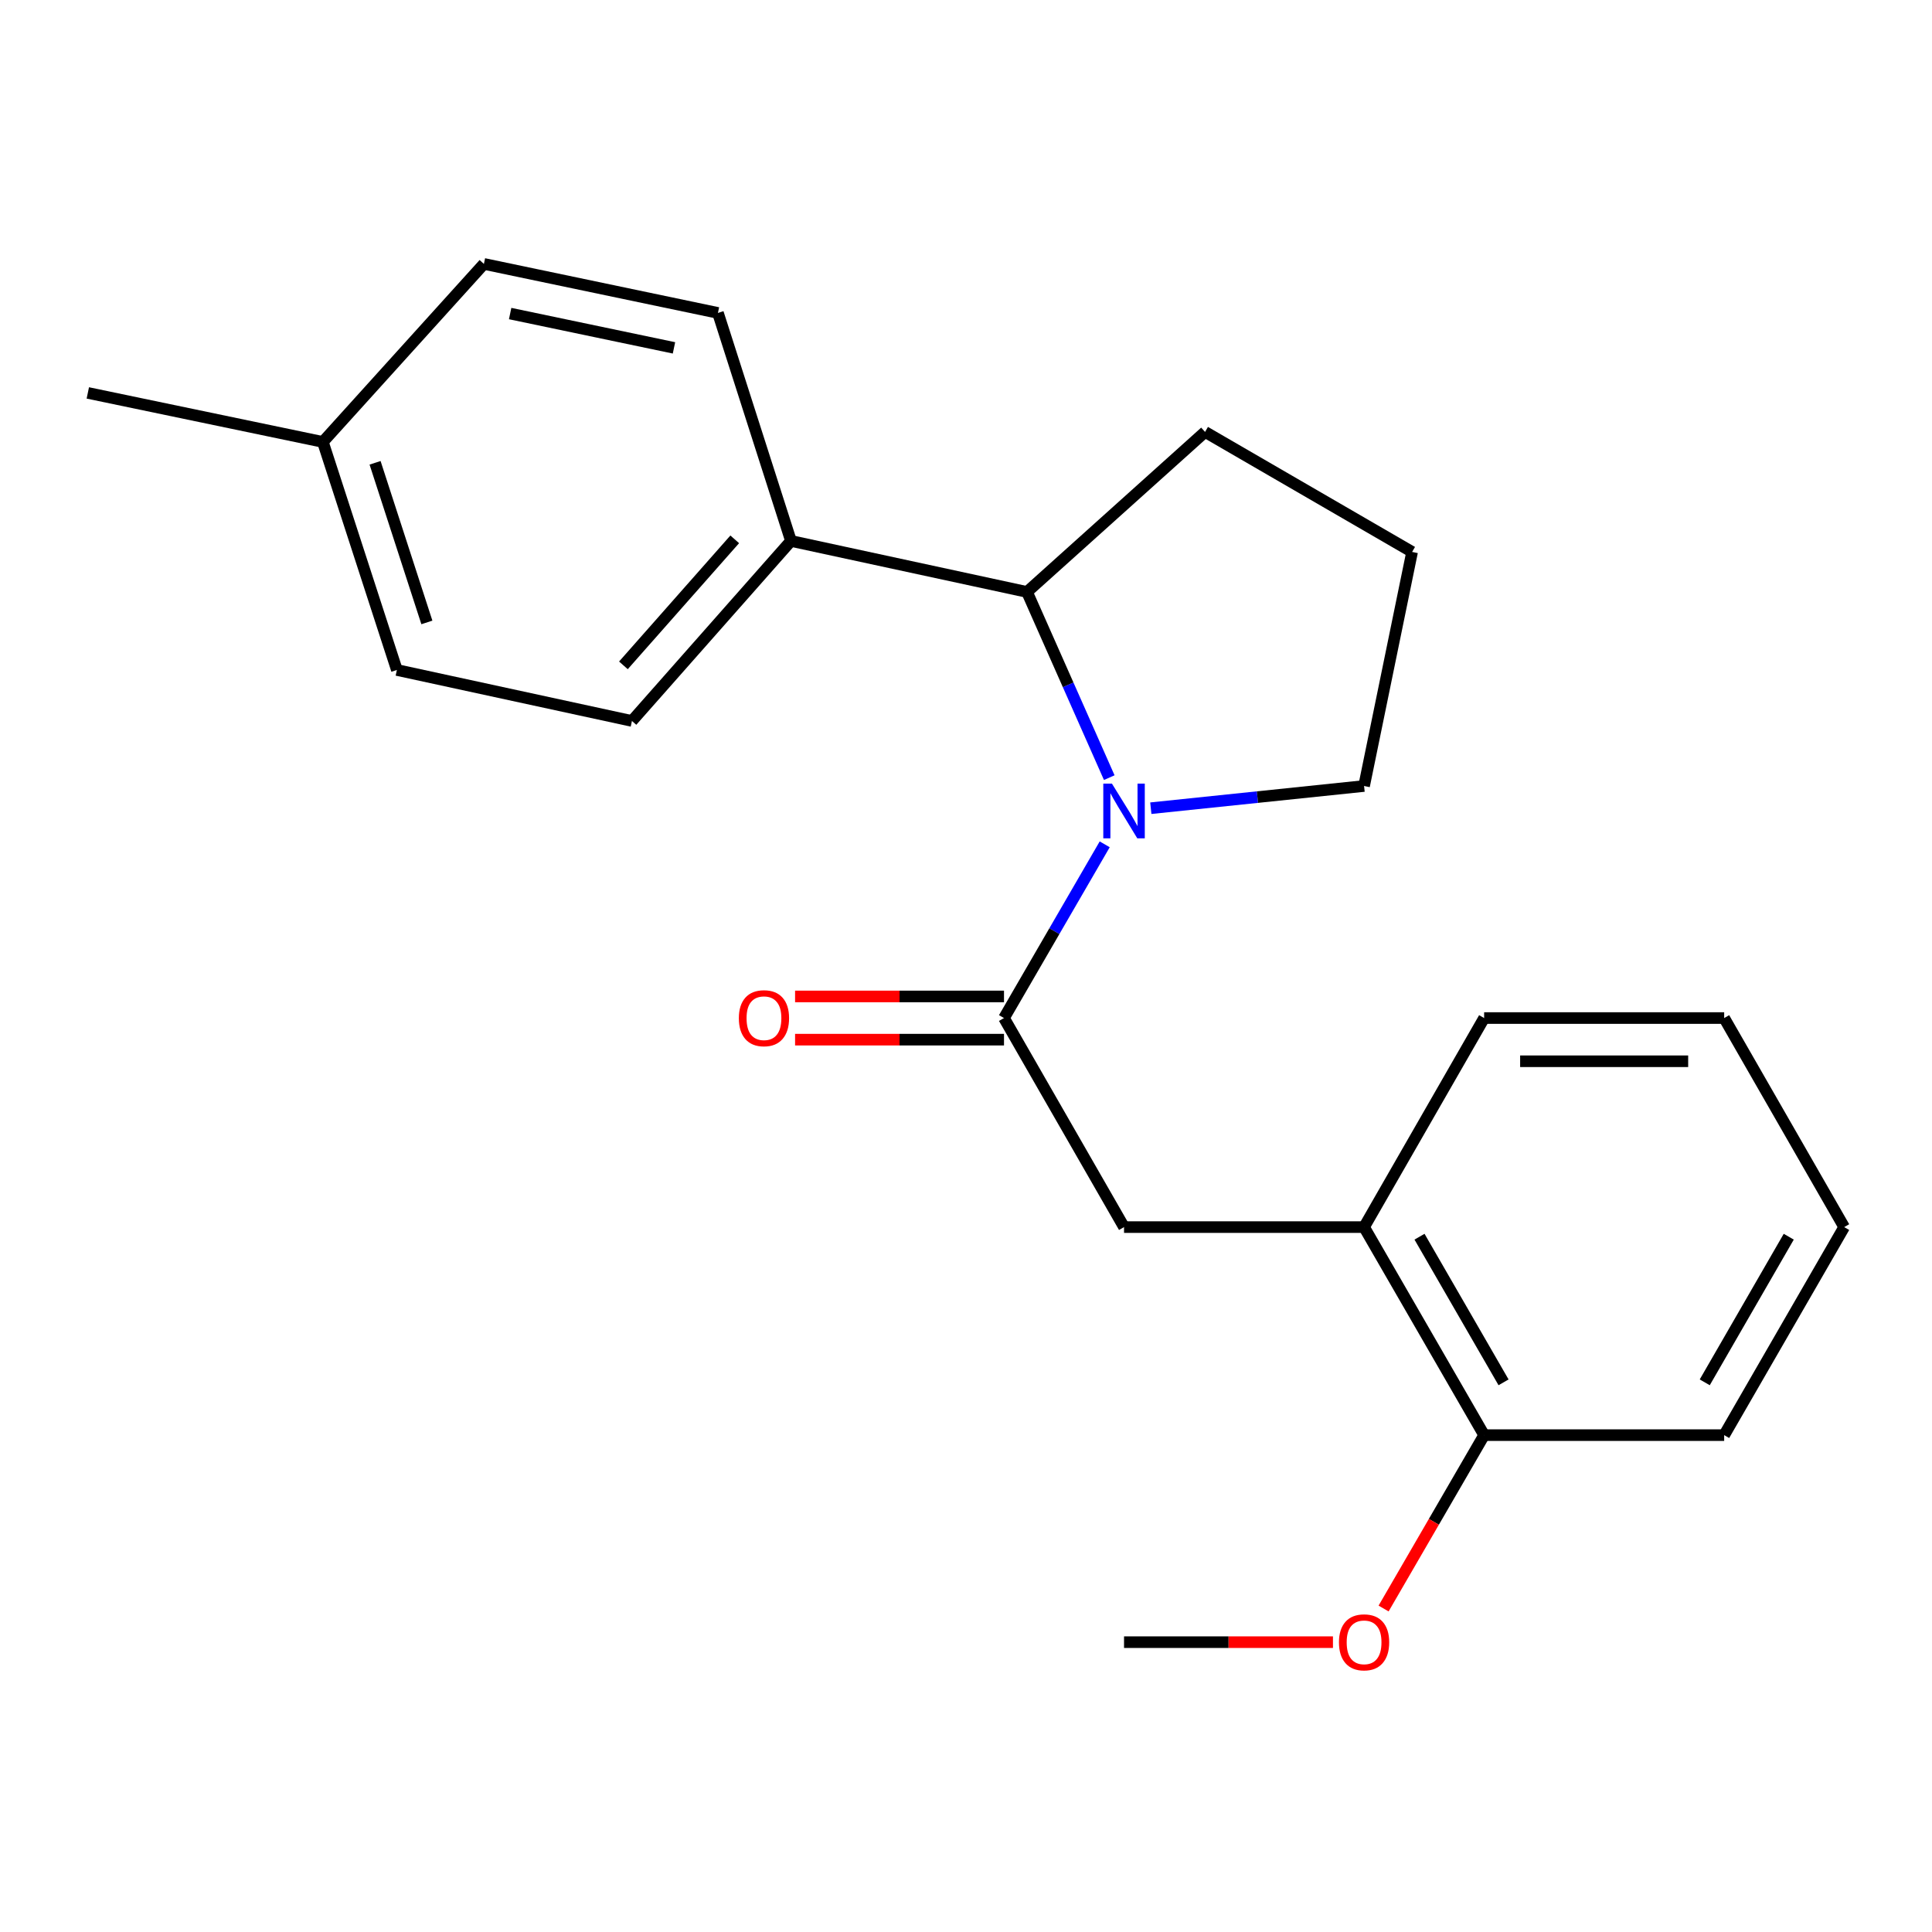 <?xml version='1.0' encoding='iso-8859-1'?>
<svg version='1.1' baseProfile='full'
              xmlns='http://www.w3.org/2000/svg'
                      xmlns:rdkit='http://www.rdkit.org/xml'
                      xmlns:xlink='http://www.w3.org/1999/xlink'
                  xml:space='preserve'
width='1000px' height='1000px' viewBox='0 0 1000 1000'>
<!-- END OF HEADER -->
<rect style='opacity:1.0;fill:#FFFFFF;stroke:none' width='1000' height='1000' x='0' y='0'> </rect>
<path class='bond-0' d='M 571.795,437.025 L 545.732,481.982' style='fill:none;fill-rule:evenodd;stroke:#0000FF;stroke-width:6px;stroke-linecap:butt;stroke-linejoin:miter;stroke-opacity:1' />
<path class='bond-0' d='M 545.732,481.982 L 519.67,526.94' style='fill:none;fill-rule:evenodd;stroke:#000000;stroke-width:6px;stroke-linecap:butt;stroke-linejoin:miter;stroke-opacity:1' />
<path class='bond-1' d='M 574.152,402.508 L 552.863,354.452' style='fill:none;fill-rule:evenodd;stroke:#0000FF;stroke-width:6px;stroke-linecap:butt;stroke-linejoin:miter;stroke-opacity:1' />
<path class='bond-1' d='M 552.863,354.452 L 531.574,306.396' style='fill:none;fill-rule:evenodd;stroke:#000000;stroke-width:6px;stroke-linecap:butt;stroke-linejoin:miter;stroke-opacity:1' />
<path class='bond-9' d='M 595.661,418.325 L 650.852,412.579' style='fill:none;fill-rule:evenodd;stroke:#0000FF;stroke-width:6px;stroke-linecap:butt;stroke-linejoin:miter;stroke-opacity:1' />
<path class='bond-9' d='M 650.852,412.579 L 706.043,406.833' style='fill:none;fill-rule:evenodd;stroke:#000000;stroke-width:6px;stroke-linecap:butt;stroke-linejoin:miter;stroke-opacity:1' />
<path class='bond-2' d='M 519.67,526.94 L 581.799,635.143' style='fill:none;fill-rule:evenodd;stroke:#000000;stroke-width:6px;stroke-linecap:butt;stroke-linejoin:miter;stroke-opacity:1' />
<path class='bond-5' d='M 519.67,515.757 L 465.601,515.757' style='fill:none;fill-rule:evenodd;stroke:#000000;stroke-width:6px;stroke-linecap:butt;stroke-linejoin:miter;stroke-opacity:1' />
<path class='bond-5' d='M 465.601,515.757 L 411.531,515.757' style='fill:none;fill-rule:evenodd;stroke:#FF0000;stroke-width:6px;stroke-linecap:butt;stroke-linejoin:miter;stroke-opacity:1' />
<path class='bond-5' d='M 519.67,538.123 L 465.601,538.123' style='fill:none;fill-rule:evenodd;stroke:#000000;stroke-width:6px;stroke-linecap:butt;stroke-linejoin:miter;stroke-opacity:1' />
<path class='bond-5' d='M 465.601,538.123 L 411.531,538.123' style='fill:none;fill-rule:evenodd;stroke:#FF0000;stroke-width:6px;stroke-linecap:butt;stroke-linejoin:miter;stroke-opacity:1' />
<path class='bond-4' d='M 531.574,306.396 L 409.404,279.991' style='fill:none;fill-rule:evenodd;stroke:#000000;stroke-width:6px;stroke-linecap:butt;stroke-linejoin:miter;stroke-opacity:1' />
<path class='bond-14' d='M 531.574,306.396 L 623.735,223.566' style='fill:none;fill-rule:evenodd;stroke:#000000;stroke-width:6px;stroke-linecap:butt;stroke-linejoin:miter;stroke-opacity:1' />
<path class='bond-3' d='M 581.799,635.143 L 706.043,635.143' style='fill:none;fill-rule:evenodd;stroke:#000000;stroke-width:6px;stroke-linecap:butt;stroke-linejoin:miter;stroke-opacity:1' />
<path class='bond-6' d='M 706.043,635.143 L 768.184,742.824' style='fill:none;fill-rule:evenodd;stroke:#000000;stroke-width:6px;stroke-linecap:butt;stroke-linejoin:miter;stroke-opacity:1' />
<path class='bond-6' d='M 734.737,640.116 L 778.235,715.493' style='fill:none;fill-rule:evenodd;stroke:#000000;stroke-width:6px;stroke-linecap:butt;stroke-linejoin:miter;stroke-opacity:1' />
<path class='bond-16' d='M 706.043,635.143 L 768.184,526.94' style='fill:none;fill-rule:evenodd;stroke:#000000;stroke-width:6px;stroke-linecap:butt;stroke-linejoin:miter;stroke-opacity:1' />
<path class='bond-7' d='M 409.404,279.991 L 327.096,373.171' style='fill:none;fill-rule:evenodd;stroke:#000000;stroke-width:6px;stroke-linecap:butt;stroke-linejoin:miter;stroke-opacity:1' />
<path class='bond-7' d='M 380.295,279.161 L 322.679,344.387' style='fill:none;fill-rule:evenodd;stroke:#000000;stroke-width:6px;stroke-linecap:butt;stroke-linejoin:miter;stroke-opacity:1' />
<path class='bond-8' d='M 409.404,279.991 L 371.605,161.971' style='fill:none;fill-rule:evenodd;stroke:#000000;stroke-width:6px;stroke-linecap:butt;stroke-linejoin:miter;stroke-opacity:1' />
<path class='bond-13' d='M 768.184,742.824 L 742.164,787.696' style='fill:none;fill-rule:evenodd;stroke:#000000;stroke-width:6px;stroke-linecap:butt;stroke-linejoin:miter;stroke-opacity:1' />
<path class='bond-13' d='M 742.164,787.696 L 716.143,832.567' style='fill:none;fill-rule:evenodd;stroke:#FF0000;stroke-width:6px;stroke-linecap:butt;stroke-linejoin:miter;stroke-opacity:1' />
<path class='bond-17' d='M 768.184,742.824 L 892.429,742.824' style='fill:none;fill-rule:evenodd;stroke:#000000;stroke-width:6px;stroke-linecap:butt;stroke-linejoin:miter;stroke-opacity:1' />
<path class='bond-11' d='M 327.096,373.171 L 205.423,346.779' style='fill:none;fill-rule:evenodd;stroke:#000000;stroke-width:6px;stroke-linecap:butt;stroke-linejoin:miter;stroke-opacity:1' />
<path class='bond-10' d='M 371.605,161.971 L 250.467,136.598' style='fill:none;fill-rule:evenodd;stroke:#000000;stroke-width:6px;stroke-linecap:butt;stroke-linejoin:miter;stroke-opacity:1' />
<path class='bond-10' d='M 348.849,180.057 L 264.052,162.295' style='fill:none;fill-rule:evenodd;stroke:#000000;stroke-width:6px;stroke-linecap:butt;stroke-linejoin:miter;stroke-opacity:1' />
<path class='bond-15' d='M 706.043,406.833 L 730.907,285.682' style='fill:none;fill-rule:evenodd;stroke:#000000;stroke-width:6px;stroke-linecap:butt;stroke-linejoin:miter;stroke-opacity:1' />
<path class='bond-12' d='M 250.467,136.598 L 167.115,228.747' style='fill:none;fill-rule:evenodd;stroke:#000000;stroke-width:6px;stroke-linecap:butt;stroke-linejoin:miter;stroke-opacity:1' />
<path class='bond-23' d='M 205.423,346.779 L 167.115,228.747' style='fill:none;fill-rule:evenodd;stroke:#000000;stroke-width:6px;stroke-linecap:butt;stroke-linejoin:miter;stroke-opacity:1' />
<path class='bond-23' d='M 220.951,322.17 L 194.135,239.547' style='fill:none;fill-rule:evenodd;stroke:#000000;stroke-width:6px;stroke-linecap:butt;stroke-linejoin:miter;stroke-opacity:1' />
<path class='bond-18' d='M 167.115,228.747 L 45.455,203.374' style='fill:none;fill-rule:evenodd;stroke:#000000;stroke-width:6px;stroke-linecap:butt;stroke-linejoin:miter;stroke-opacity:1' />
<path class='bond-19' d='M 689.937,849.984 L 635.868,849.984' style='fill:none;fill-rule:evenodd;stroke:#FF0000;stroke-width:6px;stroke-linecap:butt;stroke-linejoin:miter;stroke-opacity:1' />
<path class='bond-19' d='M 635.868,849.984 L 581.799,849.984' style='fill:none;fill-rule:evenodd;stroke:#000000;stroke-width:6px;stroke-linecap:butt;stroke-linejoin:miter;stroke-opacity:1' />
<path class='bond-22' d='M 623.735,223.566 L 730.907,285.682' style='fill:none;fill-rule:evenodd;stroke:#000000;stroke-width:6px;stroke-linecap:butt;stroke-linejoin:miter;stroke-opacity:1' />
<path class='bond-20' d='M 768.184,526.94 L 892.429,526.94' style='fill:none;fill-rule:evenodd;stroke:#000000;stroke-width:6px;stroke-linecap:butt;stroke-linejoin:miter;stroke-opacity:1' />
<path class='bond-20' d='M 786.821,549.306 L 873.793,549.306' style='fill:none;fill-rule:evenodd;stroke:#000000;stroke-width:6px;stroke-linecap:butt;stroke-linejoin:miter;stroke-opacity:1' />
<path class='bond-24' d='M 892.429,742.824 L 954.545,635.143' style='fill:none;fill-rule:evenodd;stroke:#000000;stroke-width:6px;stroke-linecap:butt;stroke-linejoin:miter;stroke-opacity:1' />
<path class='bond-24' d='M 882.373,715.496 L 925.854,640.119' style='fill:none;fill-rule:evenodd;stroke:#000000;stroke-width:6px;stroke-linecap:butt;stroke-linejoin:miter;stroke-opacity:1' />
<path class='bond-21' d='M 892.429,526.94 L 954.545,635.143' style='fill:none;fill-rule:evenodd;stroke:#000000;stroke-width:6px;stroke-linecap:butt;stroke-linejoin:miter;stroke-opacity:1' />
<path  class='atom-0' d='M 575.539 405.608
L 584.819 420.608
Q 585.739 422.088, 587.219 424.768
Q 588.699 427.448, 588.779 427.608
L 588.779 405.608
L 592.539 405.608
L 592.539 433.928
L 588.659 433.928
L 578.699 417.528
Q 577.539 415.608, 576.299 413.408
Q 575.099 411.208, 574.739 410.528
L 574.739 433.928
L 571.059 433.928
L 571.059 405.608
L 575.539 405.608
' fill='#0000FF'/>
<path  class='atom-6' d='M 382.425 527.02
Q 382.425 520.22, 385.785 516.42
Q 389.145 512.62, 395.425 512.62
Q 401.705 512.62, 405.065 516.42
Q 408.425 520.22, 408.425 527.02
Q 408.425 533.9, 405.025 537.82
Q 401.625 541.7, 395.425 541.7
Q 389.185 541.7, 385.785 537.82
Q 382.425 533.94, 382.425 527.02
M 395.425 538.5
Q 399.745 538.5, 402.065 535.62
Q 404.425 532.7, 404.425 527.02
Q 404.425 521.46, 402.065 518.66
Q 399.745 515.82, 395.425 515.82
Q 391.105 515.82, 388.745 518.62
Q 386.425 521.42, 386.425 527.02
Q 386.425 532.74, 388.745 535.62
Q 391.105 538.5, 395.425 538.5
' fill='#FF0000'/>
<path  class='atom-14' d='M 693.043 850.064
Q 693.043 843.264, 696.403 839.464
Q 699.763 835.664, 706.043 835.664
Q 712.323 835.664, 715.683 839.464
Q 719.043 843.264, 719.043 850.064
Q 719.043 856.944, 715.643 860.864
Q 712.243 864.744, 706.043 864.744
Q 699.803 864.744, 696.403 860.864
Q 693.043 856.984, 693.043 850.064
M 706.043 861.544
Q 710.363 861.544, 712.683 858.664
Q 715.043 855.744, 715.043 850.064
Q 715.043 844.504, 712.683 841.704
Q 710.363 838.864, 706.043 838.864
Q 701.723 838.864, 699.363 841.664
Q 697.043 844.464, 697.043 850.064
Q 697.043 855.784, 699.363 858.664
Q 701.723 861.544, 706.043 861.544
' fill='#FF0000'/>
</svg>
